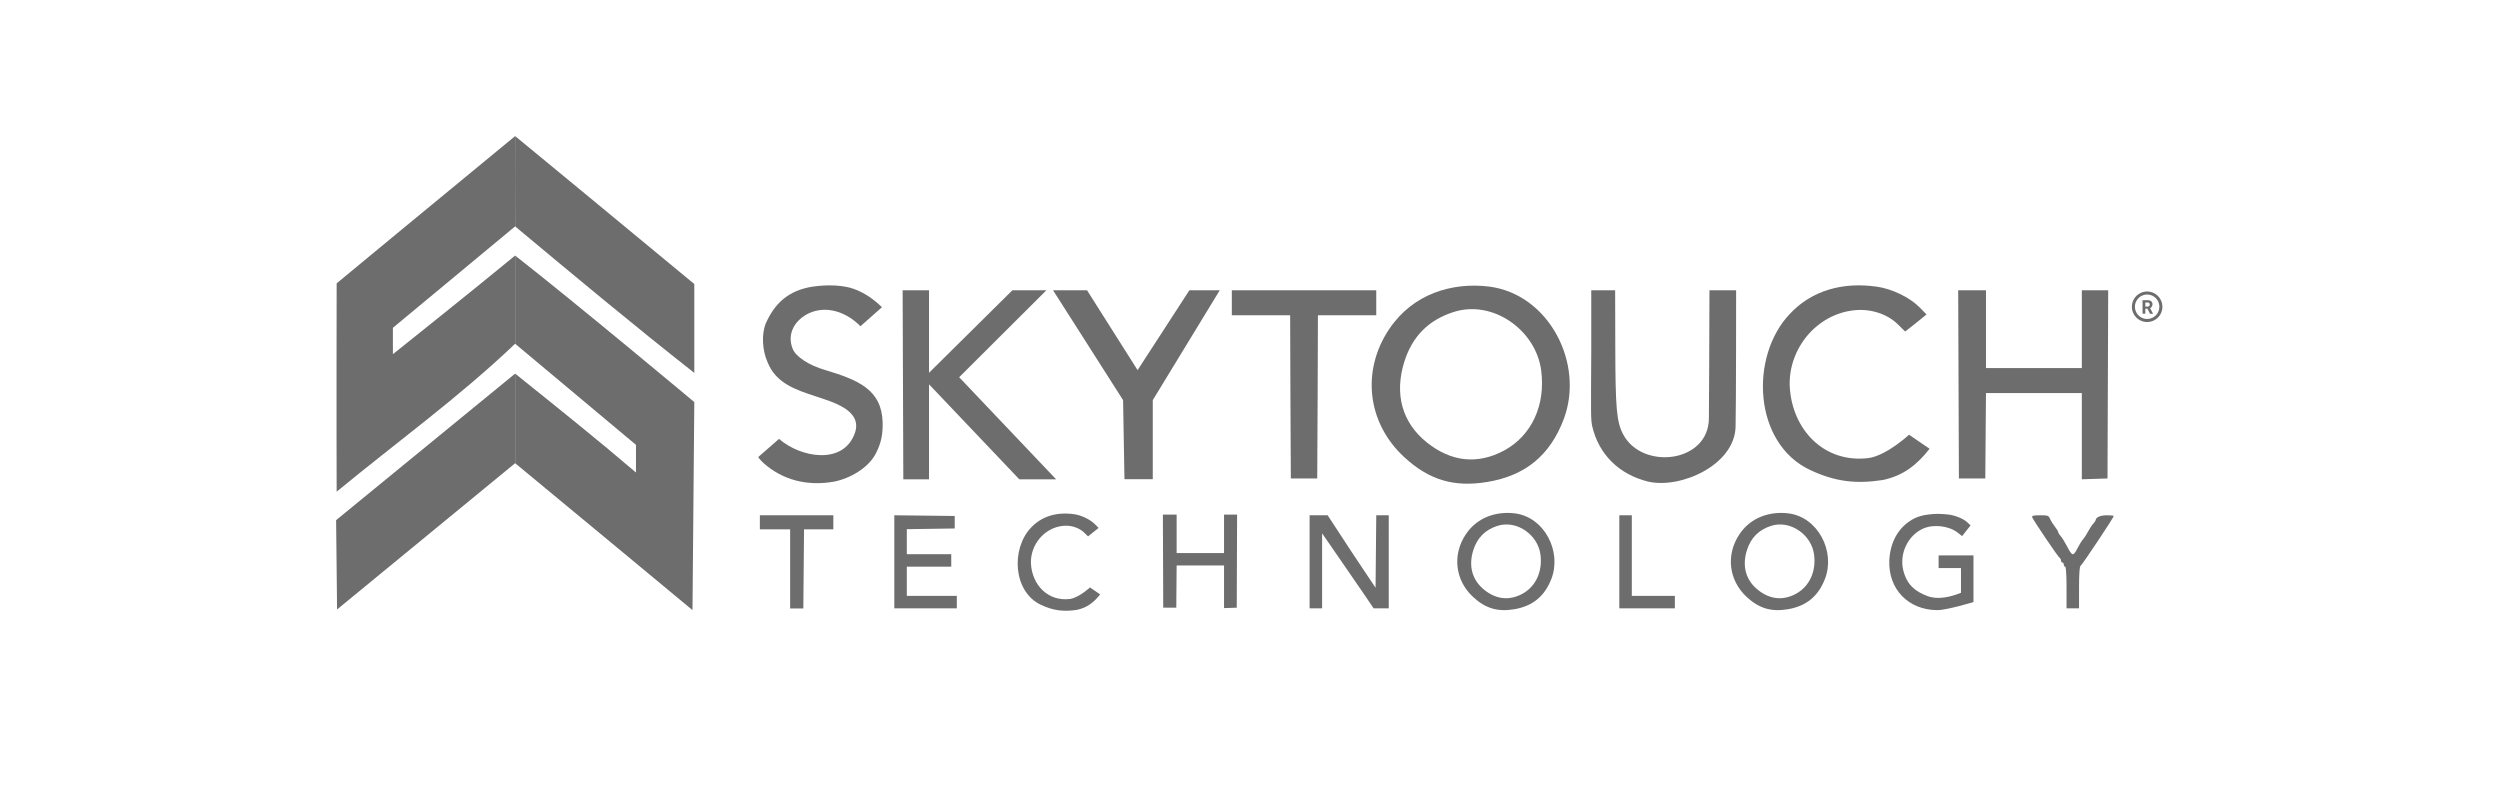 <svg width="200" height="63" viewBox="0 0 200 63" fill="none" xmlns="http://www.w3.org/2000/svg">
<path d="M64.99 22.933C63.03 23.249 61.974 24.302 61.279 25.833C60.888 26.75 61.001 28.078 61.401 28.966C62.08 30.707 63.771 31.212 65.267 31.711C66.472 32.126 69.047 32.773 68.39 34.644C67.484 37.222 64.055 36.627 62.323 35.111L60.656 36.566C60.656 36.566 60.834 36.822 61.056 37.022C62.579 38.392 64.545 38.912 66.712 38.533C67.984 38.284 69.5 37.438 70.09 36.233C70.49 35.444 70.634 34.744 70.612 33.778C70.528 31.148 68.635 30.396 66.045 29.611C64.723 29.233 63.667 28.544 63.412 27.9C62.917 26.664 63.641 25.571 64.701 25.066C66.167 24.384 67.782 25.015 68.834 26.1C69.404 25.587 69.98 25.082 70.556 24.578C69.902 23.939 69.144 23.402 68.267 23.1C67.056 22.681 65.476 22.856 64.99 22.933Z" fill="#6D6D6D"/>
<path d="M111.145 26.311C108.894 29.656 109.37 33.834 112.334 36.567C114.329 38.405 116.314 39 118.99 38.556C122.028 38.051 123.993 36.434 125.09 33.556C126.787 29.102 123.925 23.515 119.101 22.922C116.157 22.569 113.031 23.509 111.145 26.311ZM123.29 29.6C123.668 32.389 122.545 34.833 120.345 36.033C118.175 37.206 116.066 36.92 114.168 35.411C112.122 33.786 111.563 31.474 112.334 28.978C112.982 26.882 114.308 25.601 116.268 24.967C119.416 23.946 122.853 26.398 123.29 29.6Z" fill="#6D6D6D"/>
<path d="M143.167 25.133C139.958 28.527 140.26 35.468 144.812 37.6C146.807 38.534 148.469 38.733 150.634 38.4C152.274 38.051 153.374 37.174 154.367 35.9L152.723 34.778C152.723 34.778 150.945 36.432 149.49 36.645C145.906 37.086 143.345 34.342 143.178 30.889C143.063 27.887 145.342 25.123 148.345 24.822C149.615 24.679 150.949 25.099 151.801 25.922L152.412 26.522C152.993 26.078 153.558 25.62 154.123 25.156L153.556 24.578C152.778 23.789 151.345 23.1 150.145 22.933C147.44 22.547 144.941 23.216 143.167 25.133Z" fill="#6D6D6D"/>
<path d="M72.266 38.345H74.322V30.745L81.544 38.345H84.489L76.733 30.178L83.711 23.223H80.989L74.322 29.823V23.223H72.211L72.266 38.345Z" fill="#6D6D6D"/>
<path d="M84.246 23.223L89.847 32.011L89.957 38.334H92.222V32.011L97.579 23.223H95.149L91.007 29.611L86.964 23.223H84.246Z" fill="#6D6D6D"/>
<path d="M98.545 24.223V25.223H100.878H103.212L103.234 31.745L103.267 38.278H104.323H105.378L105.412 31.745L105.434 25.223H107.767H110.1V24.223V23.223H104.323H98.545V24.223Z" fill="#6D6D6D"/>
<path d="M127.301 28.133C127.268 33.5 127.268 33.444 127.368 34.056C127.887 36.371 129.55 37.954 131.823 38.522C134.397 39.138 138.743 37.236 138.846 34.167C138.89 32.833 138.89 23.222 138.89 23.222H136.757C136.757 26.441 136.712 33.444 136.712 33.444C136.712 37.041 131.378 37.629 129.857 34.756C129.323 33.745 129.235 32.667 129.223 27.744L129.212 23.222H127.301V28.133Z" fill="#6D6D6D"/>
<path d="M156.712 38.278H158.823L158.878 31.445H166.545V38.344L168.601 38.278L168.656 23.222H166.545V29.445H158.878V23.222H156.656L156.712 38.278Z" fill="#6D6D6D"/>
<path d="M171.771 23.318C171.529 23.318 171.293 23.39 171.092 23.524C170.891 23.659 170.734 23.849 170.642 24.073C170.549 24.296 170.525 24.542 170.572 24.779C170.619 25.016 170.736 25.234 170.907 25.405C171.078 25.576 171.296 25.692 171.533 25.739C171.77 25.787 172.015 25.762 172.239 25.67C172.462 25.577 172.653 25.421 172.787 25.22C172.922 25.019 172.993 24.782 172.993 24.541C172.993 24.38 172.962 24.221 172.9 24.073C172.839 23.925 172.749 23.79 172.635 23.676C172.522 23.563 172.387 23.473 172.239 23.411C172.09 23.35 171.932 23.318 171.771 23.318ZM171.771 25.518C171.578 25.518 171.389 25.461 171.228 25.354C171.067 25.246 170.942 25.093 170.868 24.915C170.794 24.736 170.774 24.54 170.812 24.35C170.85 24.16 170.943 23.986 171.08 23.849C171.216 23.712 171.391 23.619 171.58 23.582C171.77 23.544 171.967 23.563 172.145 23.637C172.324 23.711 172.477 23.837 172.584 23.997C172.691 24.158 172.749 24.347 172.749 24.541C172.749 24.8 172.646 25.049 172.462 25.232C172.279 25.415 172.03 25.518 171.771 25.518ZM171.802 24.696H171.626V25.091H171.404V24.016H171.803C171.907 24.01 172.011 24.04 172.096 24.101C172.131 24.13 172.159 24.168 172.177 24.21C172.195 24.253 172.202 24.299 172.199 24.345C172.201 24.41 172.185 24.473 172.151 24.528C172.117 24.583 172.066 24.625 172.007 24.651L172.239 25.089V25.102H172.002L171.802 24.707M171.626 24.528H171.804C171.851 24.531 171.897 24.516 171.932 24.486C171.949 24.47 171.961 24.451 171.969 24.43C171.977 24.408 171.98 24.386 171.978 24.363C171.979 24.341 171.977 24.319 171.969 24.298C171.962 24.277 171.95 24.257 171.935 24.241C171.917 24.225 171.896 24.213 171.873 24.206C171.851 24.199 171.827 24.196 171.803 24.198H171.626V24.528Z" fill="#6D6D6D"/>
<path d="M82.47 42.224C80.882 43.902 81.031 47.336 83.283 48.391C84.27 48.853 85.092 48.951 86.163 48.786C86.975 48.614 87.519 48.18 88.01 47.55L87.197 46.995C87.197 46.995 86.317 47.813 85.597 47.918C83.825 48.137 82.558 46.779 82.475 45.071C82.418 43.586 83.546 42.218 85.031 42.07C85.659 41.999 86.319 42.206 86.741 42.614L87.043 42.911C87.33 42.691 87.61 42.464 87.889 42.235L87.609 41.949C87.224 41.559 86.515 41.218 85.922 41.135C84.583 40.944 83.347 41.275 82.47 42.224Z" fill="#6D6D6D"/>
<path d="M117.273 42.732C116.168 44.374 116.401 46.425 117.856 47.766C118.835 48.669 119.81 48.96 121.123 48.742C122.615 48.495 123.579 47.701 124.118 46.288C124.951 44.102 123.546 41.359 121.178 41.068C119.733 40.895 118.198 41.357 117.273 42.732ZM123.234 44.346C123.42 45.715 122.869 46.915 121.789 47.504C120.723 48.08 119.688 47.939 118.756 47.199C117.752 46.401 117.478 45.266 117.856 44.041C118.174 43.012 118.825 42.383 119.787 42.072C121.332 41.571 123.02 42.775 123.234 44.346Z" fill="#6D6D6D"/>
<path d="M139.161 42.732C138.056 44.374 138.29 46.425 139.745 47.766C140.724 48.669 141.698 48.96 143.012 48.742C144.504 48.495 145.468 47.701 146.006 46.288C146.839 44.102 145.434 41.359 143.067 41.068C141.621 40.895 140.087 41.357 139.161 42.732ZM145.123 44.346C145.308 45.715 144.757 46.915 143.677 47.504C142.612 48.08 141.577 47.939 140.645 47.199C139.641 46.401 139.367 45.266 139.745 44.041C140.063 43.012 140.714 42.383 141.676 42.072C143.221 41.571 144.908 42.775 145.123 44.346Z" fill="#6D6D6D"/>
<path d="M154.156 41.178C153.845 41.211 153.401 41.345 153.156 41.467C151.85 42.136 151.215 43.4 151.145 44.811C151.045 47.122 152.656 48.8 154.989 48.811C155.696 48.82 157.878 48.167 157.878 48.167C157.878 48.167 157.878 45.28 157.878 44.434H155.089V45.445H156.878V47.422C156.064 47.752 155.031 48.011 154.178 47.678C153.233 47.324 152.543 46.788 152.256 45.6C151.945 44.278 152.634 42.834 153.845 42.289C154.667 41.922 155.889 42.056 156.601 42.6L156.967 42.889L157.645 42.033L157.401 41.8C157.078 41.489 156.378 41.211 155.823 41.156C155.16 41.096 154.799 41.083 154.156 41.178Z" fill="#6D6D6D"/>
<path d="M60.789 41.222V42.344H63.211V48.678H64.267L64.323 42.344H66.667V41.222H60.789Z" fill="#6D6D6D"/>
<path d="M71.545 48.667H76.545V47.667H72.545V45.334H76.1V44.334H72.545V42.334L76.378 42.278V41.278L71.545 41.222V48.667Z" fill="#6D6D6D"/>
<path d="M93.059 48.615H94.103L94.131 45.235H97.923V48.648L98.94 48.615L98.968 41.167H97.923V44.245H94.131V41.167H93.031L93.059 48.615Z" fill="#6D6D6D"/>
<path d="M104.768 48.667H105.768C105.768 46.667 105.768 44.667 105.768 42.667C105.768 42.667 109.357 47.857 109.89 48.667H111.101V41.222H110.101L110.045 47.022C108.752 45.099 107.47 43.17 106.212 41.222C105.731 41.222 105.249 41.222 104.768 41.222V48.667Z" fill="#6D6D6D"/>
<path d="M129.545 41.222L129.545 48.667H133.989V47.667H130.545V41.222C130.212 41.222 129.878 41.222 129.545 41.222Z" fill="#6D6D6D"/>
<path d="M162.579 41.389C162.679 41.645 164.679 44.611 164.79 44.645C164.834 44.667 164.879 44.756 164.879 44.845C164.879 44.934 164.934 45 164.99 45C165.056 45 165.101 45.078 165.101 45.167C165.101 45.256 165.156 45.334 165.212 45.334C165.279 45.334 165.323 45.967 165.323 47V48.667H165.823H166.323V47.011C166.323 45.889 166.368 45.322 166.445 45.267C166.579 45.189 169.101 41.4 169.101 41.278C169.101 41.245 168.845 41.222 168.534 41.222C168.034 41.222 167.656 41.389 167.656 41.611C167.656 41.645 167.568 41.767 167.468 41.889C167.356 42 167.168 42.289 167.045 42.522C166.923 42.756 166.745 43.033 166.645 43.145C166.545 43.256 166.368 43.533 166.256 43.756C165.845 44.556 165.801 44.545 165.323 43.633C165.168 43.334 164.956 43 164.856 42.889C164.745 42.767 164.656 42.622 164.656 42.567C164.656 42.511 164.545 42.322 164.401 42.145C164.268 41.978 164.09 41.7 164.012 41.522C163.89 41.245 163.834 41.222 163.201 41.222C162.656 41.222 162.534 41.256 162.579 41.389Z" fill="#6D6D6D"/>
<path d="M41.211 18.111C45.956 22.071 50.684 26.012 55.544 29.833C55.544 27.462 55.544 25.092 55.544 22.722C52.041 19.807 41.211 10.888 41.211 10.888C41.194 13.277 41.211 15.722 41.211 18.111Z" fill="#6D6D6D"/>
<path d="M41.211 27.5C44.43 30.199 47.656 32.892 50.878 35.588V37.8C47.713 35.095 44.456 32.496 41.211 29.889C41.211 32.277 41.211 34.666 41.211 37.055C45.613 40.684 55.4 48.811 55.4 48.811L55.544 32.166C55.544 32.166 46.073 24.246 41.211 20.444C41.211 22.796 41.211 25.148 41.211 27.5Z" fill="#6D6D6D"/>
<path d="M26.932 22.667C26.932 22.667 26.91 33.834 26.932 39.334C31.695 35.408 36.739 31.768 41.209 27.5L41.209 20.445C38.015 23.083 31.432 28.334 31.432 28.334V26.223L41.209 18.111V10.889C36.538 14.721 26.932 22.667 26.932 22.667Z" fill="#6D6D6D"/>
<path d="M26.889 41.611L26.966 48.756L41.211 37.056V29.889L26.889 41.611Z" fill="#6D6D6D"/>
</svg>
